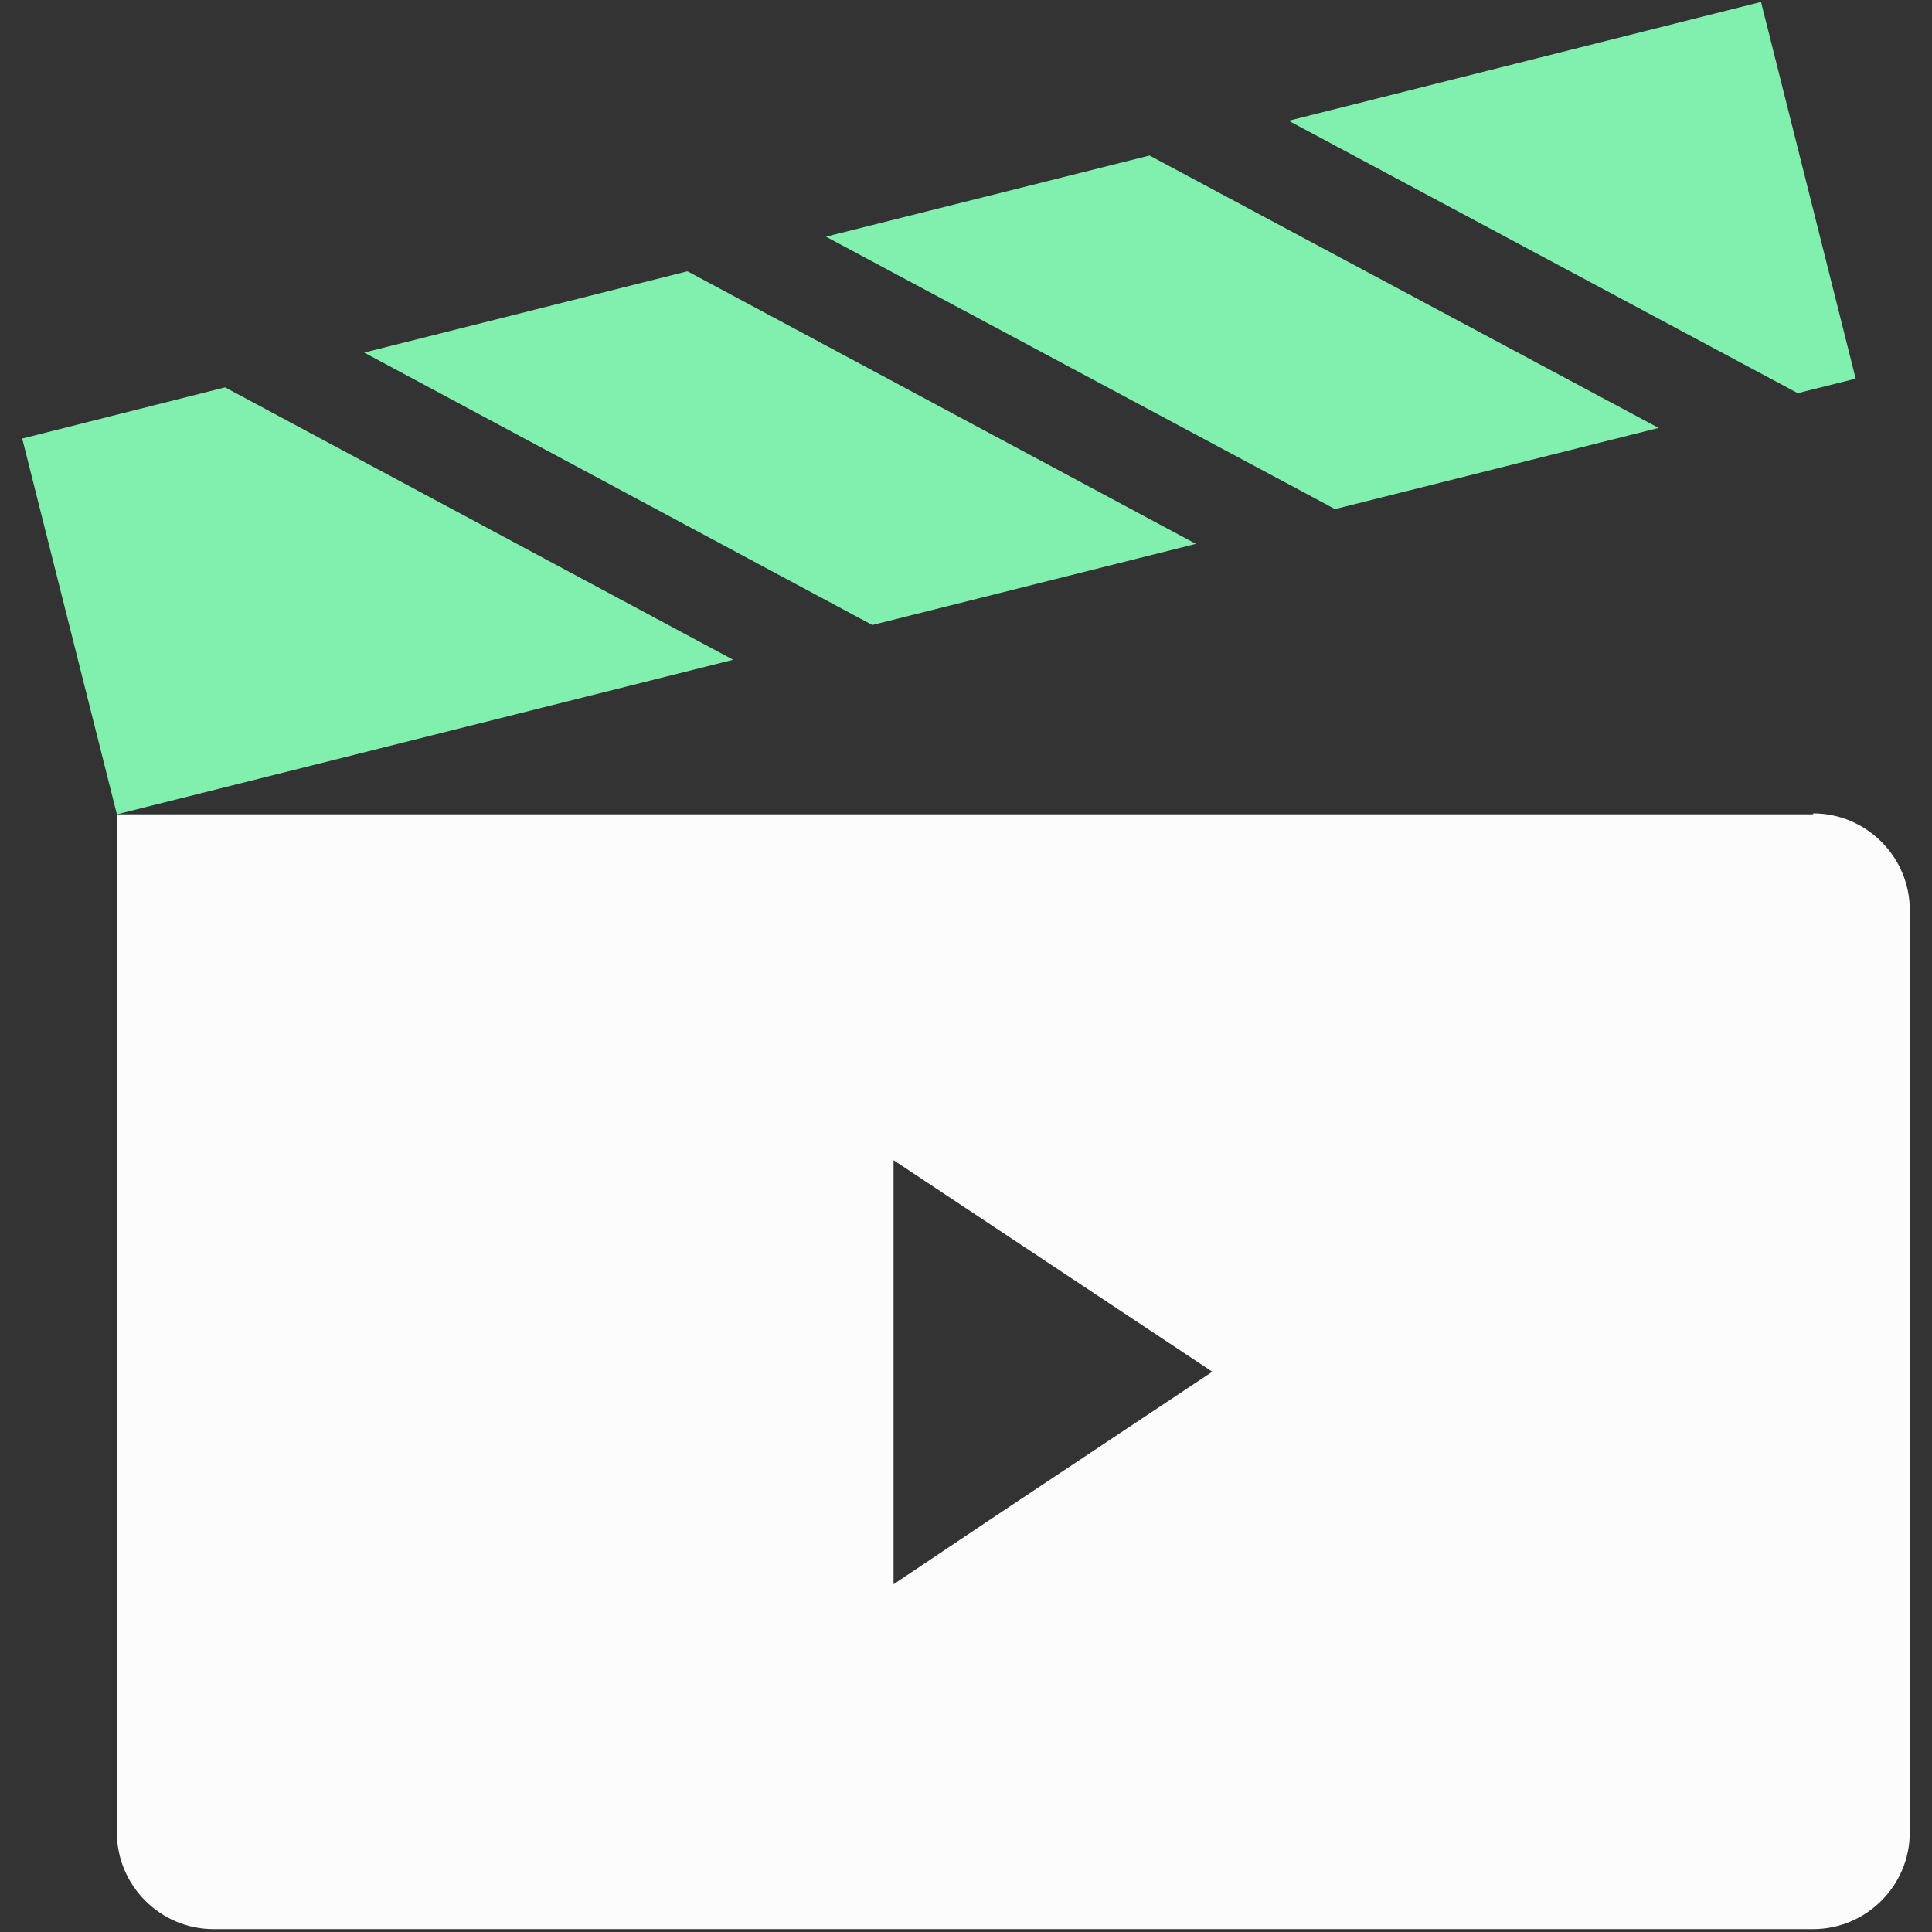 <?xml version="1.0" encoding="UTF-8"?>
<svg id="Scénario_-_copie" data-name="Scénario - copie" xmlns="http://www.w3.org/2000/svg" viewBox="0 0 20 20">
  <rect x="0" y="0" width="20" height="20" fill="#333333" stroke="none"/>
  <defs>
    <style>
      .cls-1 {
        fill: #fcfcfc;
      }

      .cls-1, .cls-2 {
        stroke-width: 0px;
      }

      .cls-2 {
        fill: #81efad;
      }
    </style>
  </defs>
  <polygon class="cls-2" points="2.33 4.01 7.59 6.83 1.21 8.43 .23 4.54 2.33 4.01"/>
  <polygon class="cls-2" points="7.12 2.81 12.38 5.63 9.03 6.47 3.77 3.65 7.11 2.81 7.12 2.81"/>
  <polygon class="cls-2" points="11.9 1.61 17.17 4.43 13.82 5.27 13.82 5.27 8.55 2.45 11.9 1.61"/>
  <polygon class="cls-2" points="19.21 3.92 18.61 4.07 13.34 1.25 18.23 .02 19.21 3.92"/>
  <path class="cls-1" d="M18.77,8.43H1.21v10.54c0,.55.45,1,1,1h16.56c.55,0,1-.45,1-1v-9.55c0-.55-.45-1-1-1ZM10.37,15.65l-1.12.75v-4.39l3.3,2.19-2.18,1.45Z"/>
</svg>